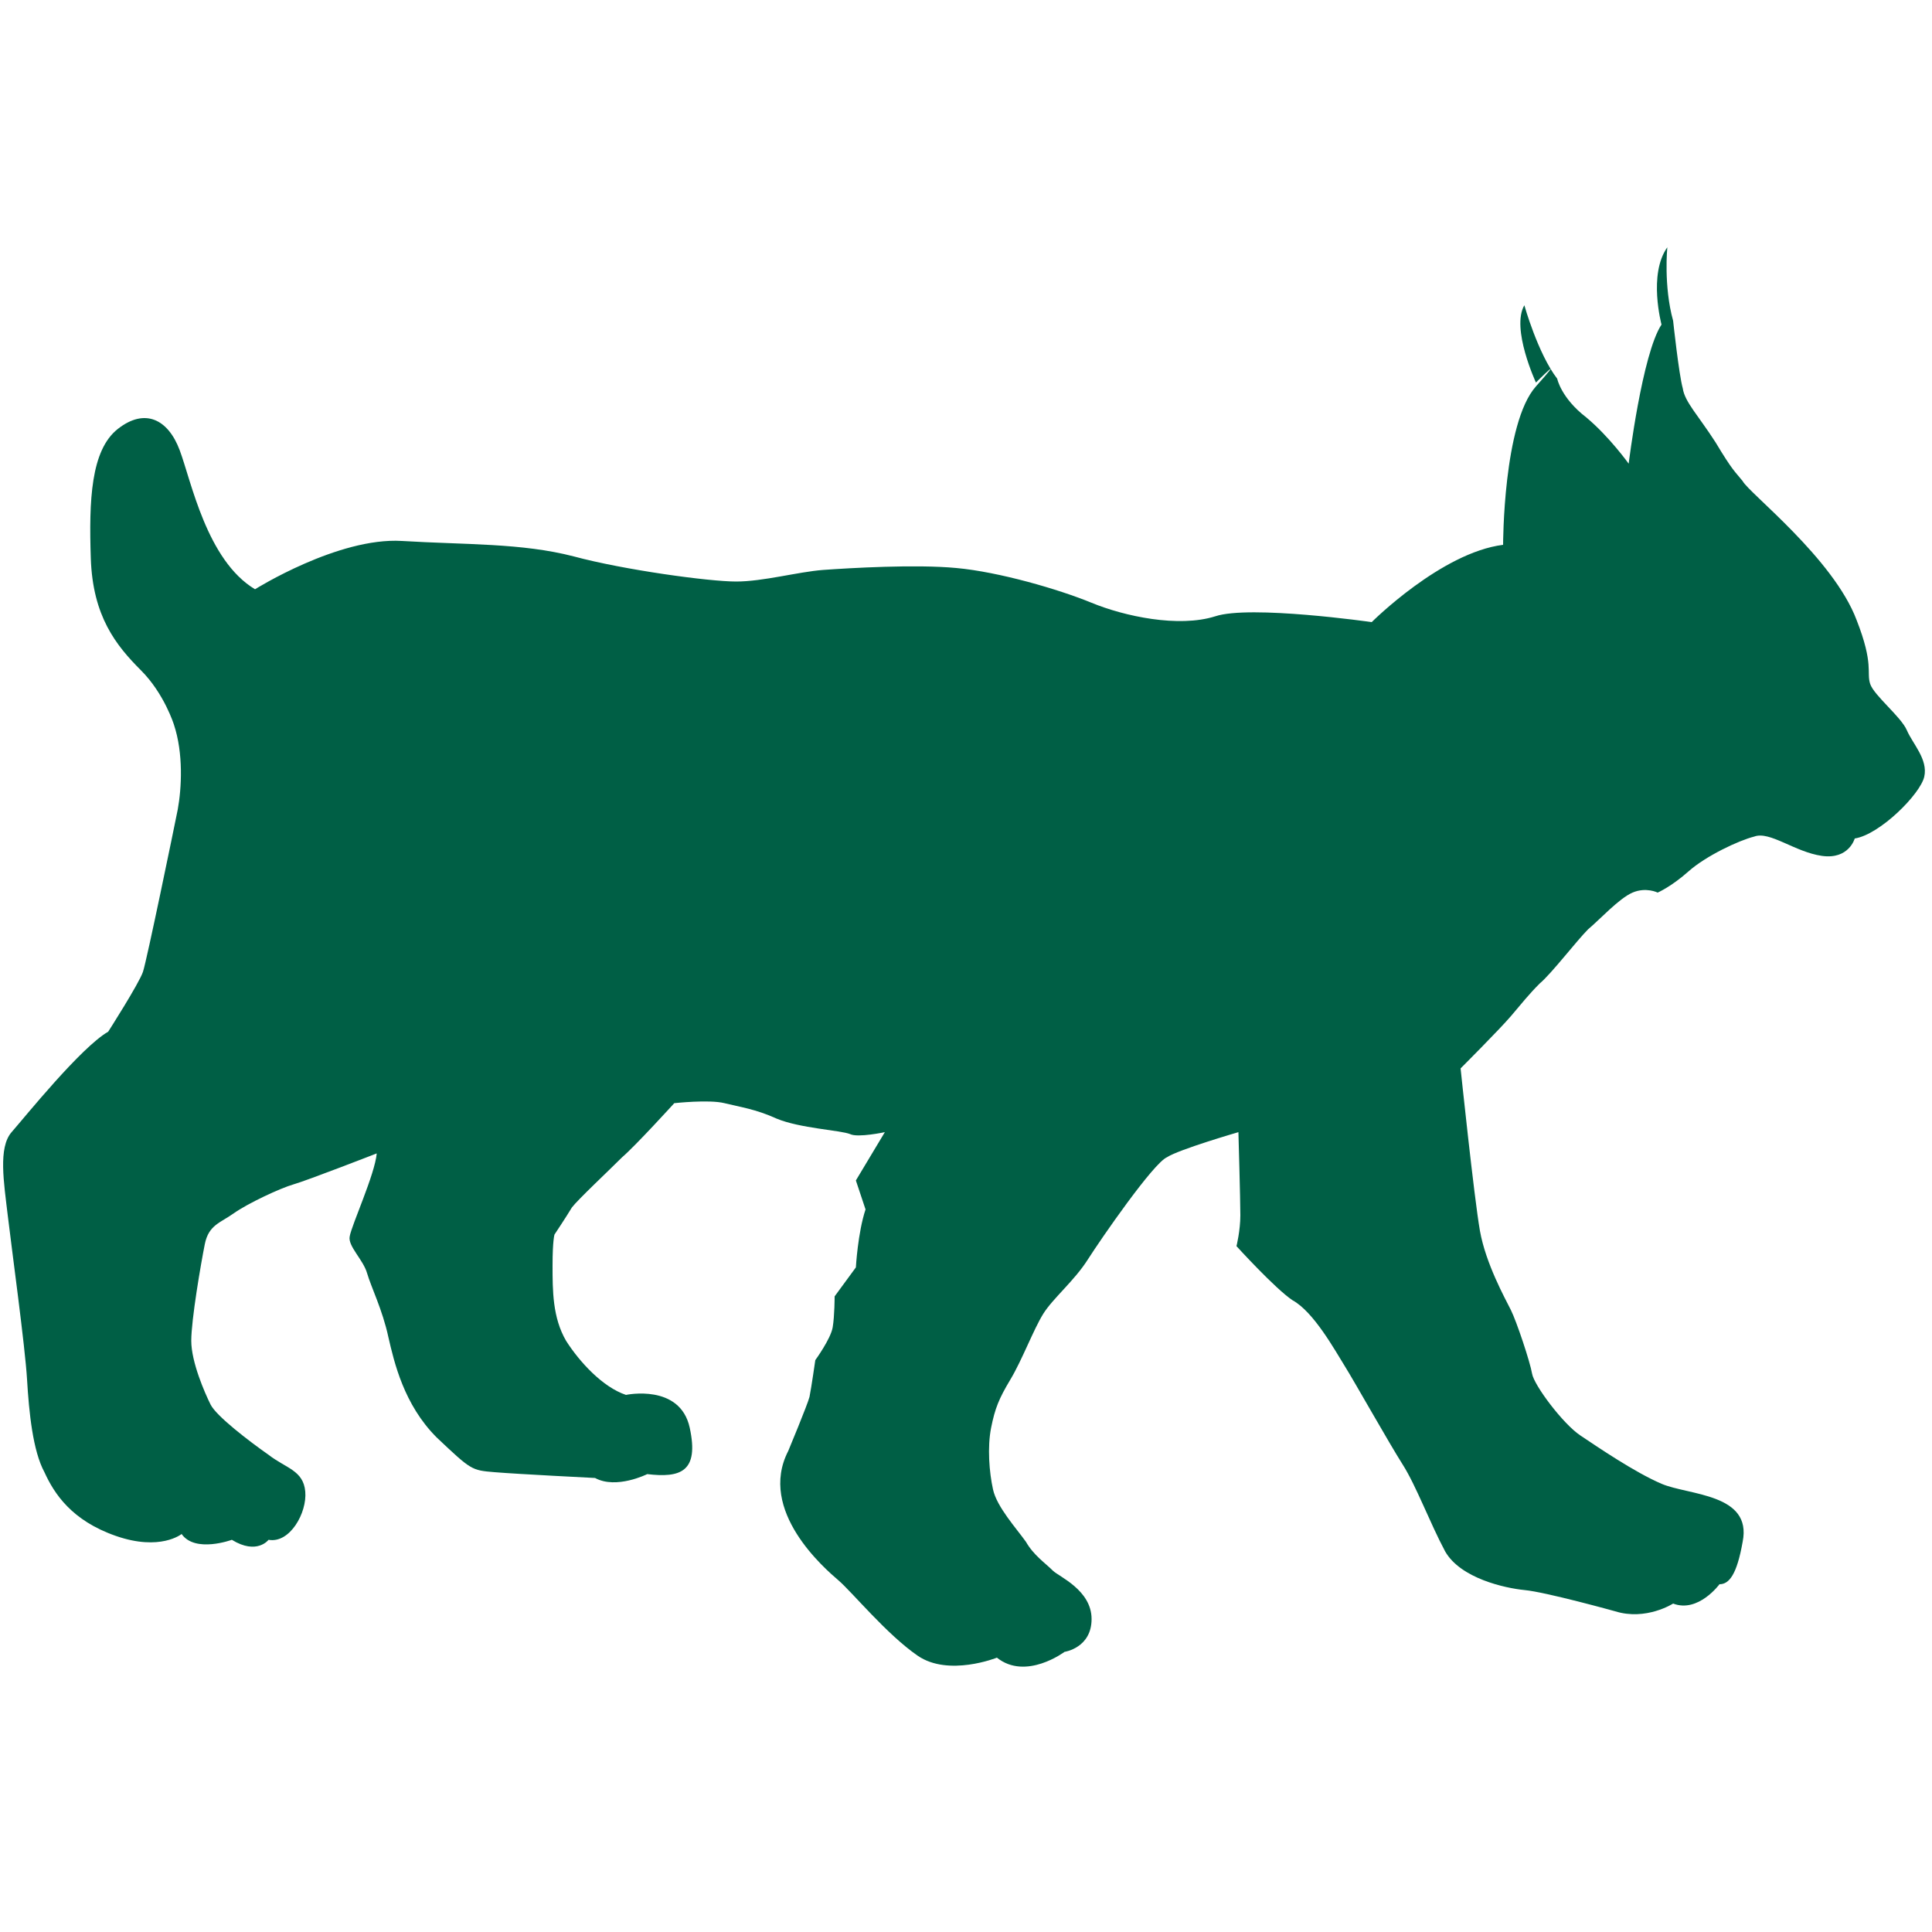 <?xml version="1.0" encoding="utf-8"?>
<svg xmlns="http://www.w3.org/2000/svg" xmlns:xlink="http://www.w3.org/1999/xlink" version="1.1" id="Layer_1" x="0px" y="0px" viewBox="0 0 100 100" style="enable-background:new 0 0 100 100;">
<style type="text/css">
	.st0{fill-rule:evenodd;clip-rule:evenodd;fill:#005F45;}
</style>
<path class="st0" d="M9,37.5c0,0-0.5-1.6-1.7-2.8c-1.3-1.3-2.5-2.8-2.6-5.8c-0.1-3,0-5.6,1.4-6.7c1.4-1.1,2.6-0.5,3.2,1.1&#xA;	c0.6,1.6,1.4,5.7,3.9,7.2c0,0,4.3-2.7,7.6-2.5c3.3,0.2,6.2,0.1,8.9,0.8c2.6,0.7,7,1.3,8.4,1.3c1.4,0,3.2-0.5,4.5-0.6&#xA;	c1.4-0.1,4.8-0.3,6.9-0.1c2.2,0.2,5.3,1.1,7,1.8c1.7,0.7,4.5,1.3,6.4,0.7c1.8-0.6,8.1,0.3,8.1,0.3s3.6-3.6,6.8-4c0,0,0-6.3,1.7-8.2&#xA;	c1.7-1.9,0-0.2,0-0.2s-1.3-2.8-0.6-4c0,0,0.7,2.5,1.7,3.8c0,0,0.2,1,1.5,2c1.2,1,2.2,2.4,2.2,2.4s0.7-5.7,1.7-7.2c0,0-0.7-2.6,0.3-4&#xA;	c0,0-0.2,2,0.3,3.8c0,0,0.3,2.8,0.5,3.5c0.1,0.7,0.8,1.4,1.7,2.8c0.9,1.5,1,1.5,1.4,2c0.3,0.6,4.7,4,5.9,7.2&#xA;	c0.9,2.3,0.5,2.7,0.7,3.3c0.2,0.6,1.6,1.7,1.9,2.4c0.3,0.7,1.1,1.5,0.9,2.4c-0.2,0.9-2.3,3-3.6,3.2c0,0-0.3,1.1-1.7,0.9&#xA;	c-1.4-0.2-2.7-1.3-3.5-1c-0.8,0.2-2.5,1-3.4,1.8c-0.9,0.8-1.6,1.1-1.6,1.1s-0.6-0.3-1.3,0c-0.7,0.3-1.7,1.4-2.3,1.9&#xA;	c-0.6,0.6-1.9,2.3-2.5,2.8c-0.6,0.6-0.9,1-1.5,1.7c-0.6,0.7-2.6,2.7-2.6,2.7s0.7,6.7,1,8.4c0.3,1.7,1.3,3.5,1.6,4.1&#xA;	c0.3,0.6,1,2.7,1.1,3.3c0.1,0.6,1.6,2.6,2.5,3.2c0.9,0.6,2.8,1.9,4.2,2.5c1.4,0.6,4.7,0.5,4.2,3c-0.3,1.7-0.7,2.2-1.2,2.2&#xA;	c0,0-1.1,1.5-2.4,1c0,0-1.4,0.9-3,0.4c0,0-3.6-1-4.7-1.1c-1-0.1-3.3-0.6-4.1-2c-0.8-1.5-1.5-3.4-2.2-4.5c-0.7-1.1-2.5-4.3-3-5.1&#xA;	c-0.5-0.8-1.6-2.8-2.7-3.4C66,66.7,64,64.5,64,64.5s0.2-0.8,0.2-1.6c0-0.8-0.1-4.3-0.1-4.3s-3.1,0.9-3.7,1.3&#xA;	c-0.7,0.3-3.4,4.2-4.1,5.3c-0.7,1.1-1.8,2-2.3,2.8c-0.5,0.8-1.1,2.4-1.7,3.4c-0.6,1-0.8,1.5-1,2.5c-0.2,1-0.1,2.3,0.1,3.2&#xA;	c0.2,0.9,1.2,2,1.7,2.7c0.4,0.7,1,1.1,1.4,1.5c0.3,0.3,2,1,2,2.5c0,1.5-1.4,1.7-1.4,1.7s-2,1.5-3.5,0.3c0,0-2.5,1-4.1-0.1&#xA;	c-1.6-1.1-3.4-3.3-4.1-3.9c-0.7-0.6-4.2-3.6-2.6-6.7c0,0,1-2.4,1.1-2.8c0.1-0.5,0.3-1.9,0.3-1.9s0.8-1.1,0.9-1.7&#xA;	c0.1-0.6,0.1-1.6,0.1-1.6l1.1-1.5c0,0,0.1-1.8,0.5-3l-0.5-1.5l1.5-2.5c0,0-1.4,0.3-1.8,0.1c-0.5-0.2-2.6-0.3-3.8-0.8&#xA;	c-1.1-0.5-1.9-0.6-2.7-0.8c-0.8-0.2-2.6,0-2.6,0s-2,2.2-2.7,2.8c-0.7,0.7-2.3,2.2-2.6,2.6c-0.3,0.5-0.9,1.4-0.9,1.4&#xA;	s-0.1,0.3-0.1,1.6c0,1.3,0,2.7,0.7,3.9c0.7,1.1,1.9,2.4,3.1,2.8c0,0,2.8-0.6,3.3,1.7c0.5,2.3-0.5,2.6-2.2,2.4c0,0-1.6,0.8-2.7,0.2&#xA;	c0,0-4-0.2-5.2-0.3c-1.2-0.1-1.2-0.1-3-1.8c-1.7-1.7-2.2-3.9-2.5-5.2c-0.3-1.4-0.9-2.6-1.1-3.3c-0.2-0.7-1-1.4-0.9-1.9&#xA;	c0.1-0.6,1.3-3.2,1.4-4.3c0,0-3.6,1.4-4.3,1.6c-0.7,0.2-2.4,1-3.1,1.5c-0.7,0.5-1.3,0.6-1.5,1.6c-0.2,1-0.7,3.9-0.7,5&#xA;	c0,1.1,0.7,2.7,1,3.3c0.3,0.6,2,1.9,3,2.6c0.9,0.7,1.8,0.8,1.9,1.9c0.1,1.1-0.8,2.7-1.9,2.5c0,0-0.6,0.8-1.9,0c0,0-1.9,0.7-2.6-0.3&#xA;	c0,0-1.1,0.9-3.4,0.1c-2.3-0.8-3.2-2.2-3.7-3.3c-0.6-1.1-0.8-3.1-0.9-4.8c-0.1-1.7-0.8-6.8-1-8.5c-0.2-1.7-0.5-3.5,0.2-4.3&#xA;	c0.7-0.8,3.6-4.4,5-5.2c0,0,1.6-2.5,1.8-3.1c0.2-0.6,1.6-7.4,1.8-8.4C9.4,40.8,9.5,39,9,37.5z"/>
</svg>
